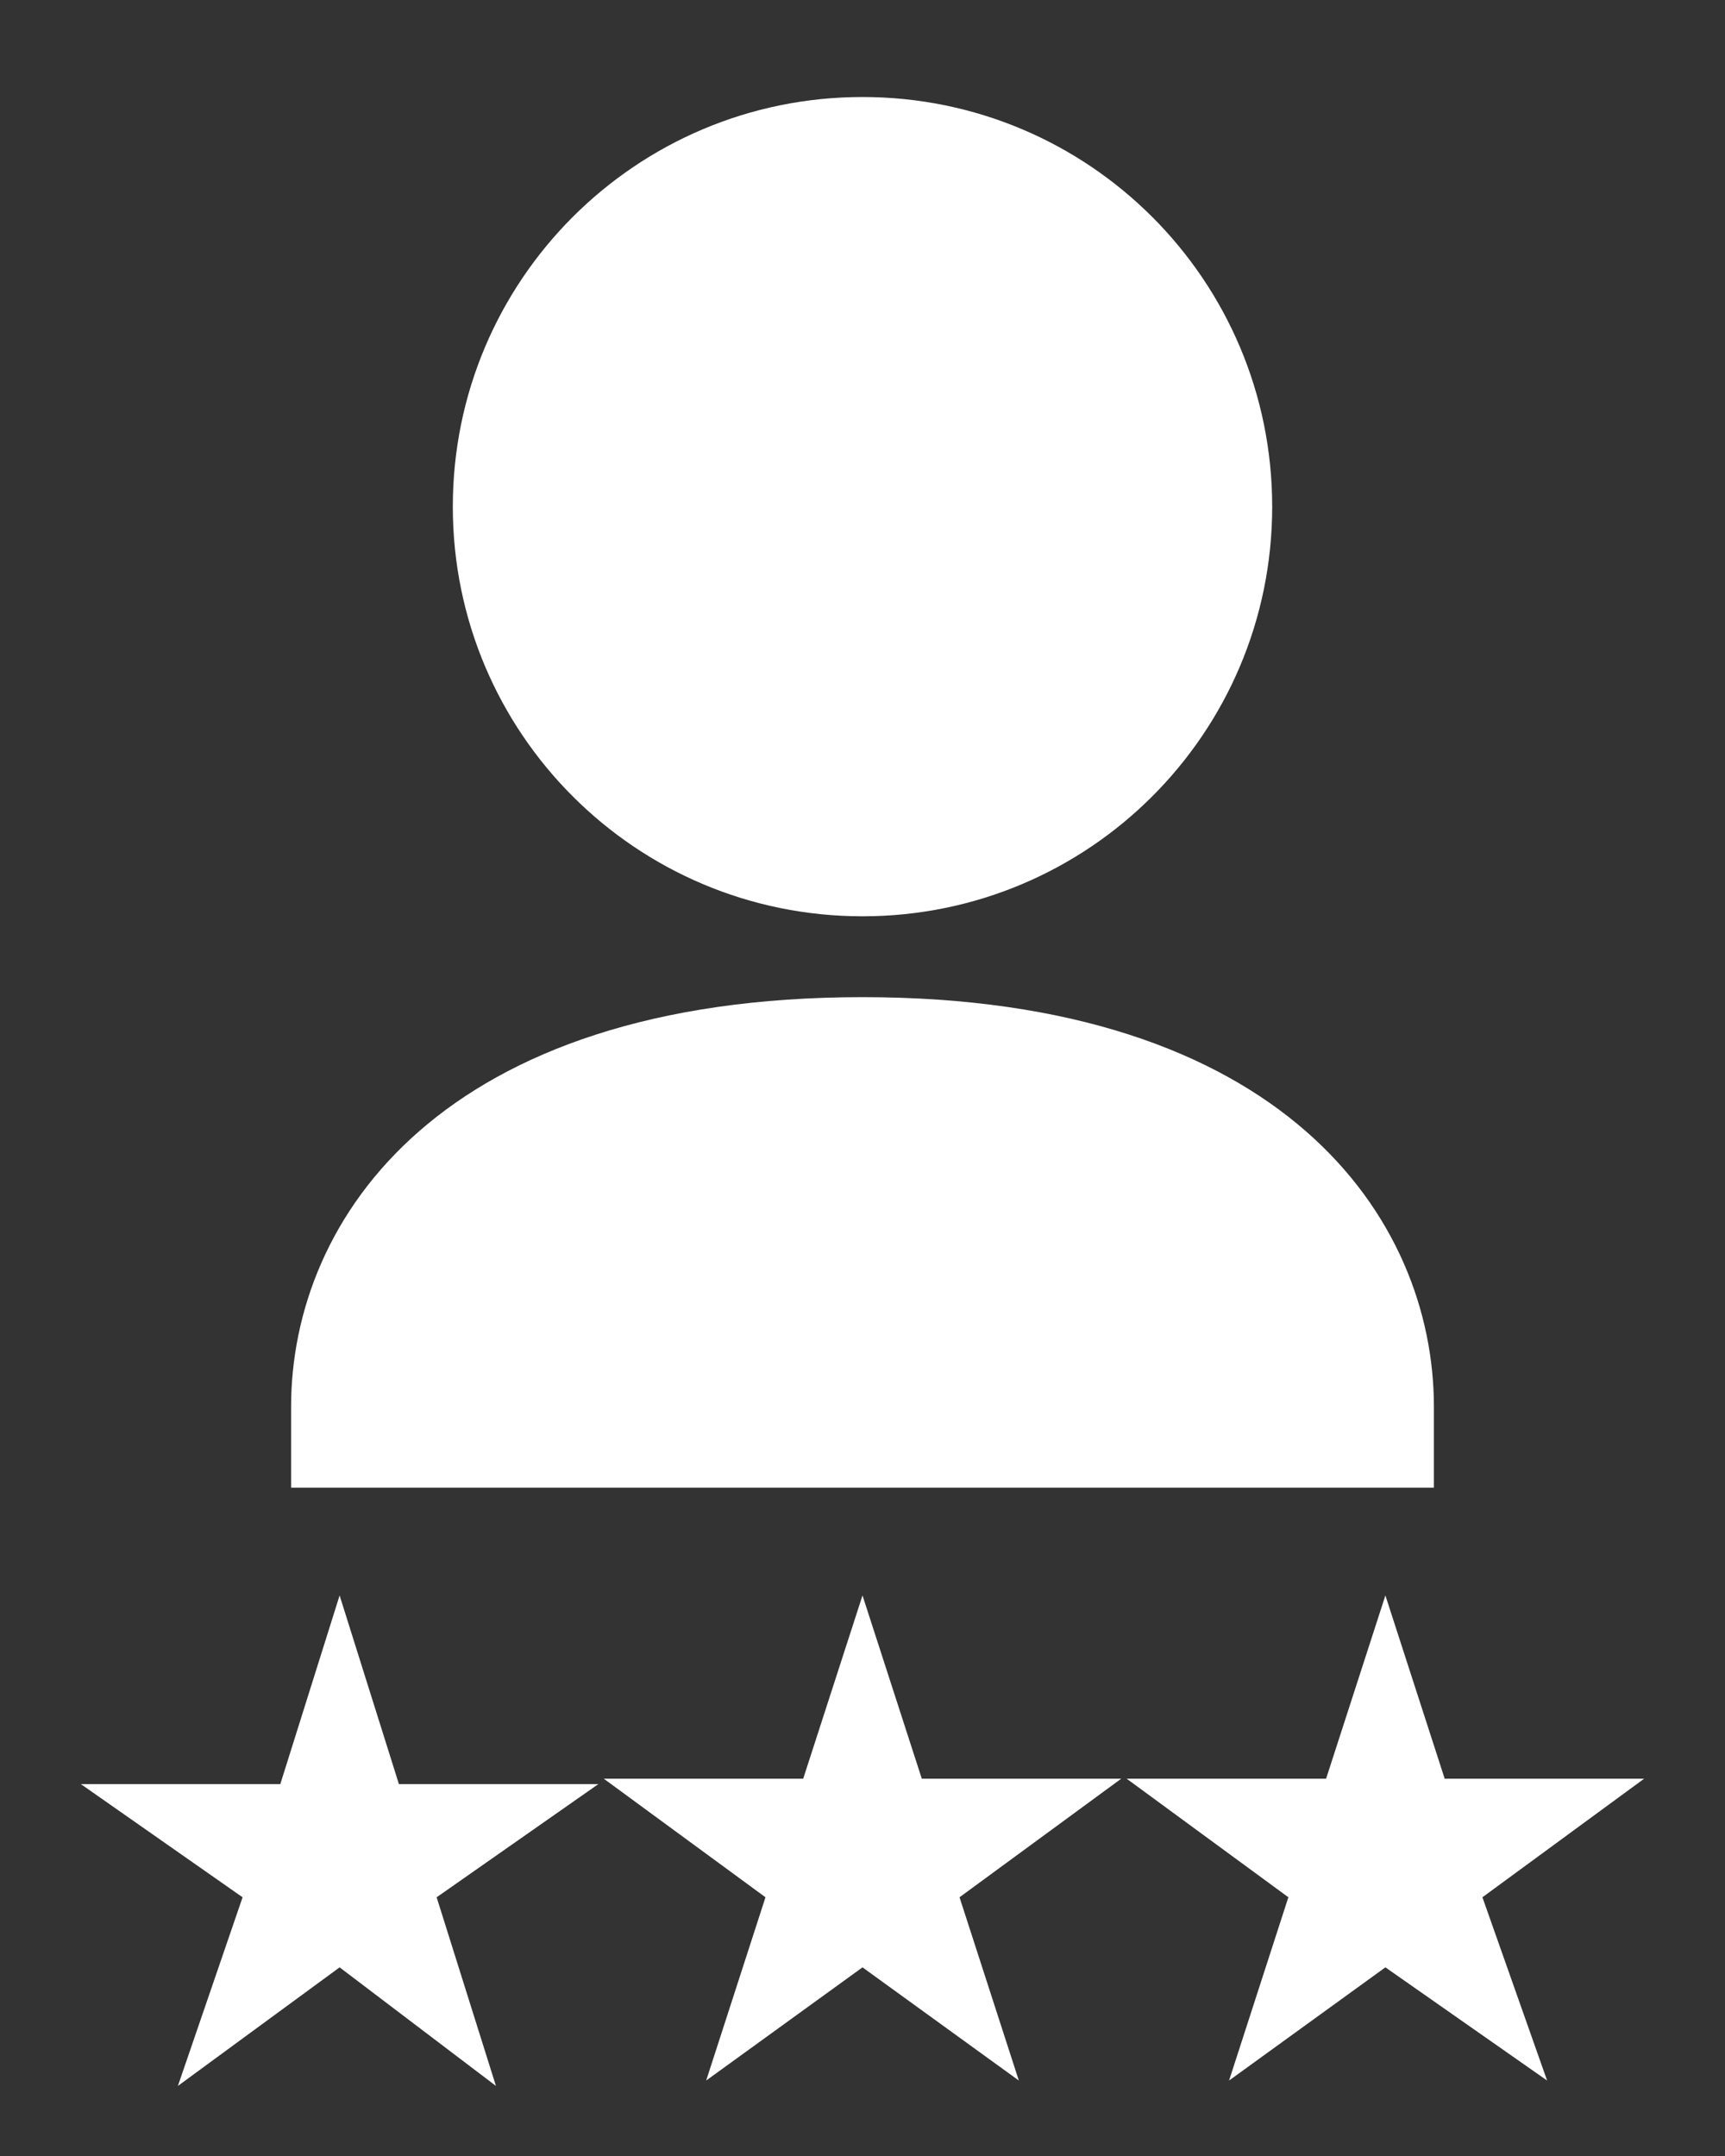 <?xml version="1.0" encoding="utf-8"?>
<!-- Generator: Adobe Illustrator 22.1.0, SVG Export Plug-In . SVG Version: 6.00 Build 0)  -->
<svg version="1.1" id="Calque_1" xmlns="http://www.w3.org/2000/svg" xmlns:xlink="http://www.w3.org/1999/xlink" x="0px" y="0px"
	 viewBox="0 0 32 40" style="enable-background:new 0 0 32 40;" xml:space="preserve">
<rect x="0" y="0" width="32" height="40" fill="#333333" stroke="none"/>
<style type="text/css">
	.st0{fill:#FFFFFF;}
</style>
<g>
	<g>
		<polygon class="st0" points="30.5,33 26.8,33 25.7,29.6 24.6,33 20.9,33 23.9,35.2 22.8,38.6 25.7,36.5 28.7,38.6 27.5,35.2 		"/>
		<path class="st0" d="M26.6,26.1c0-3.5-2.8-7.6-10.6-7.6S5.4,22.6,5.4,26.1v1.5h21.2V26.1z"/>
		<path class="st0" d="M16,17c4.2,0,7.6-3.4,7.6-7.6S20.2,1.8,16,1.8S8.4,5.2,8.4,9.4S11.8,17,16,17z"/>
		<polygon class="st0" points="7.4,33.1 6.3,29.6 5.2,33.1 1.5,33.1 4.5,35.2 3.3,38.7 6.3,36.5 9.2,38.7 8.1,35.2 11.1,33.1 		"/>
		<polygon class="st0" points="17.1,33 16,29.6 14.9,33 11.2,33 14.2,35.2 13.1,38.6 16,36.5 18.9,38.6 17.8,35.2 20.8,33 		"/>
	</g>
</g>
</svg>
